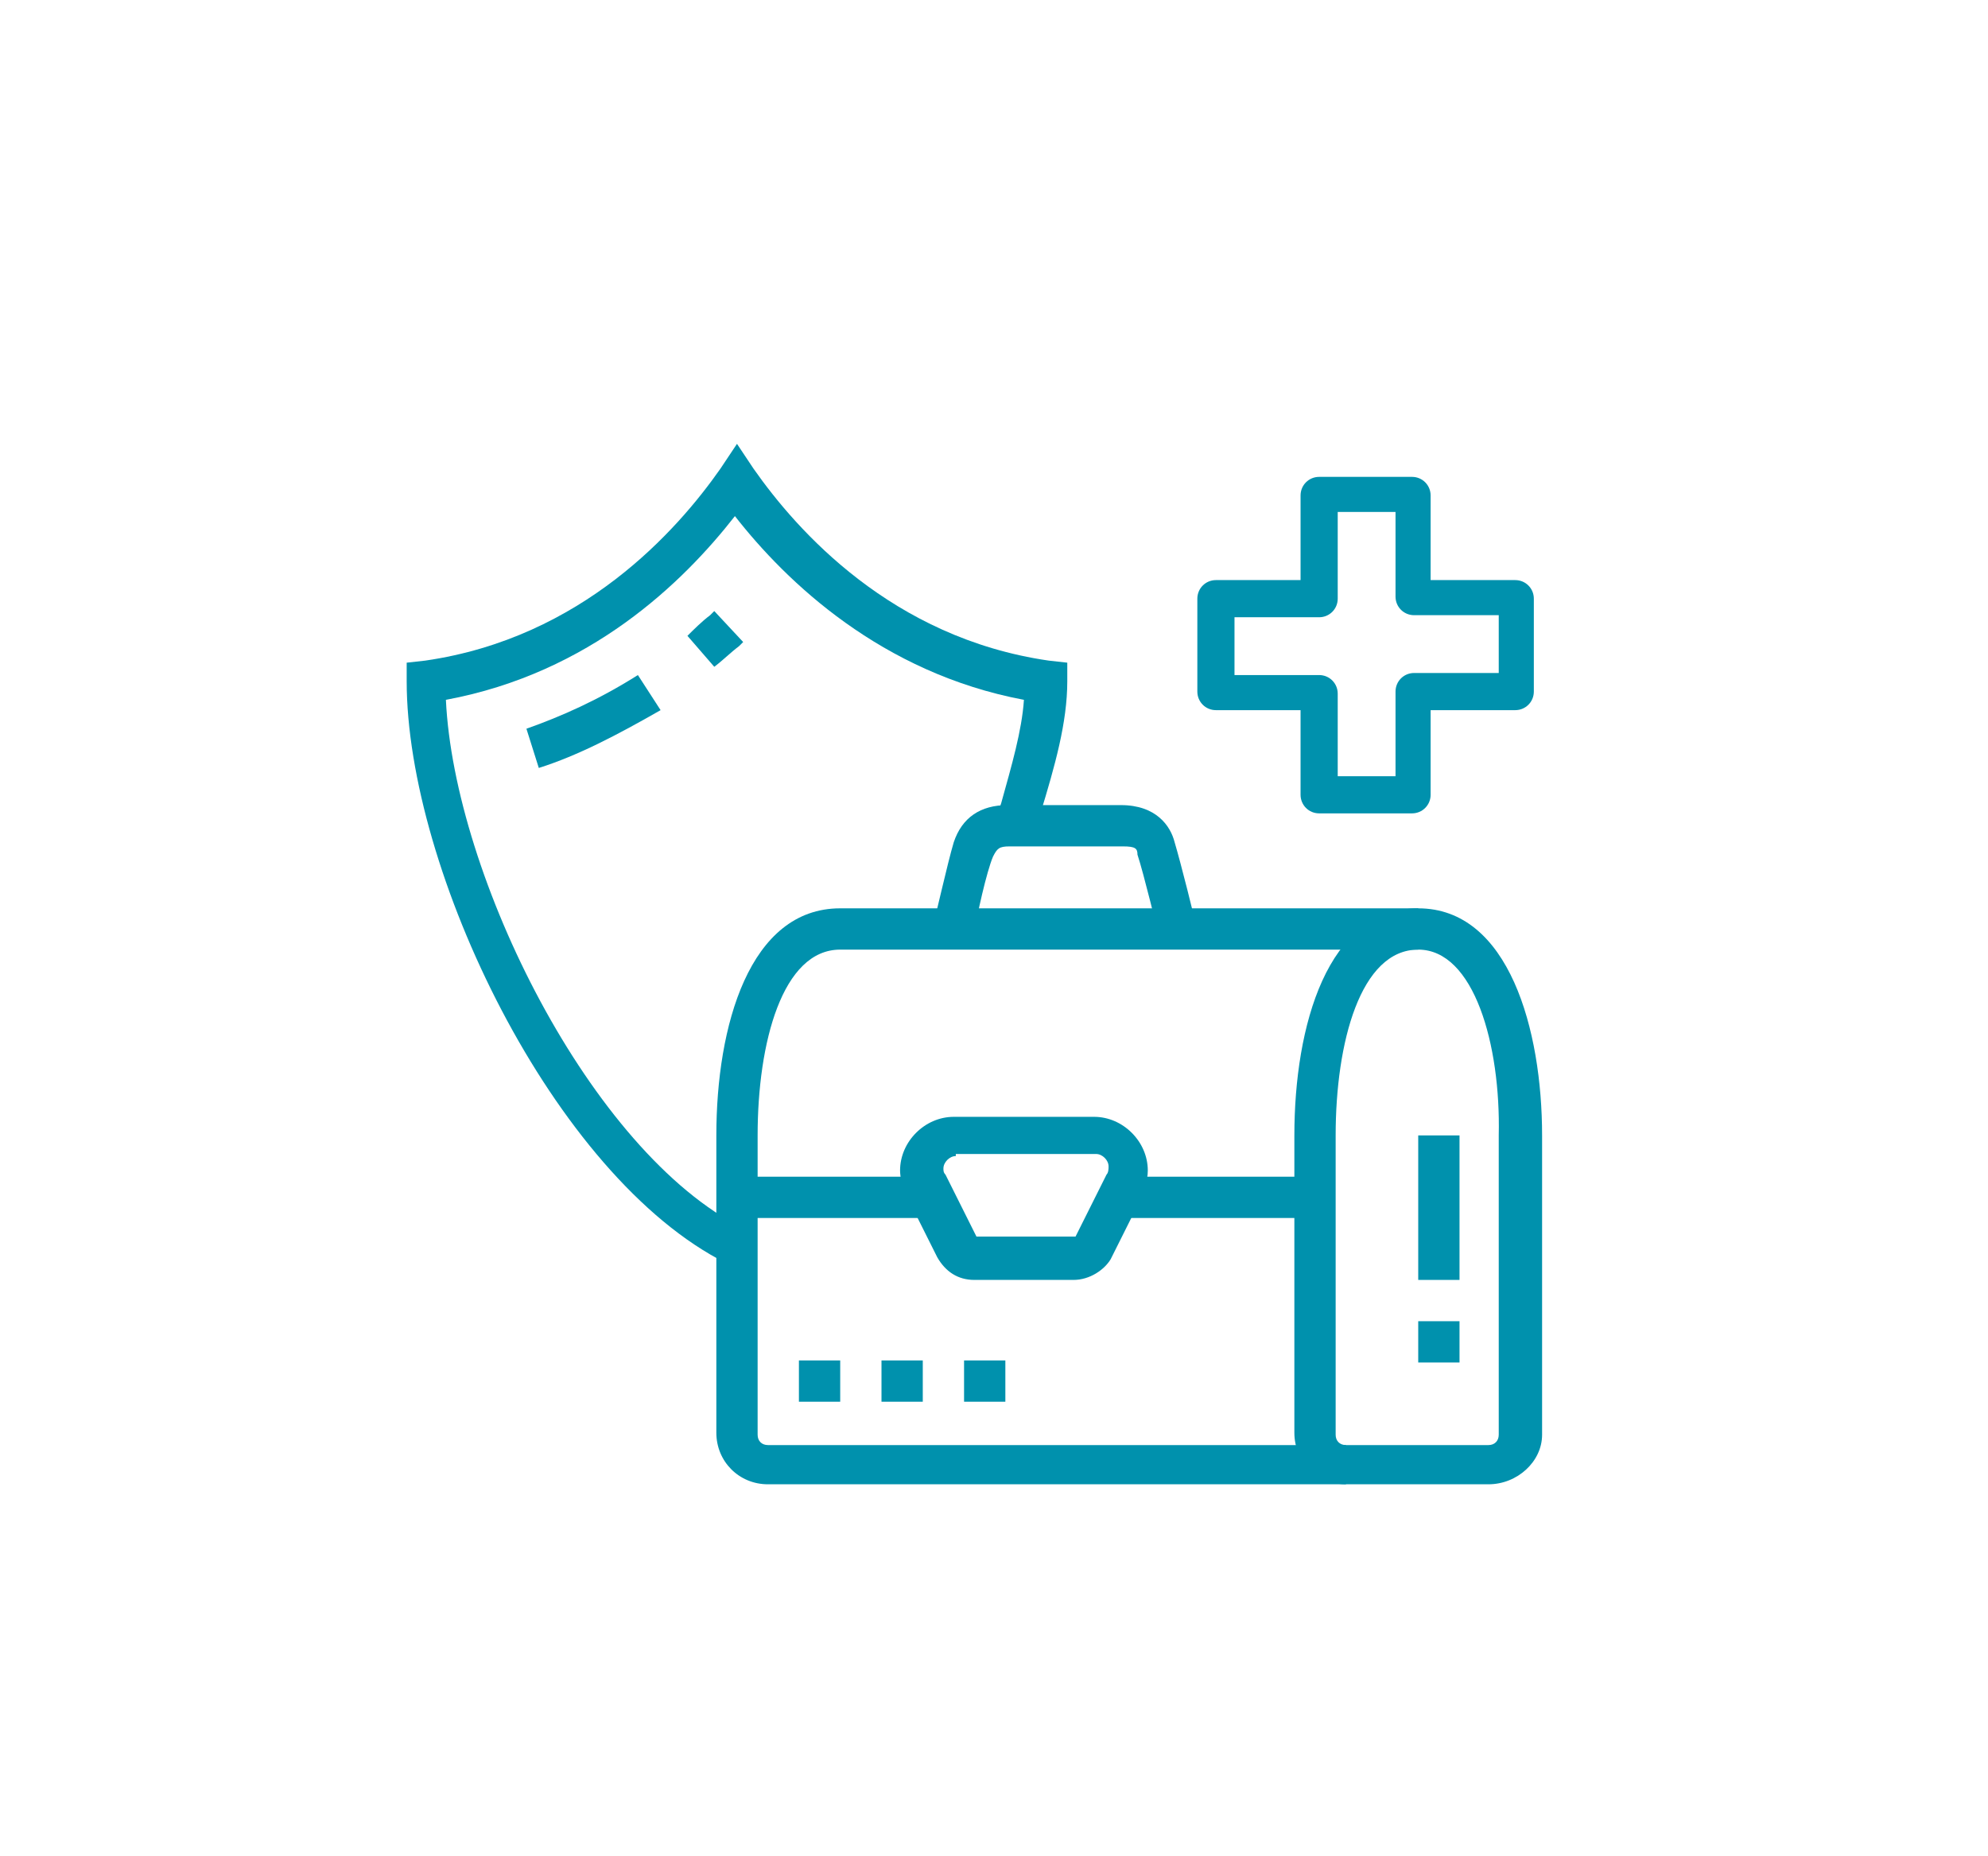 <svg xmlns="http://www.w3.org/2000/svg" xmlns:xlink="http://www.w3.org/1999/xlink" id="Warstwa_3" x="0px" y="0px" viewBox="0 0 96.3 89.9" style="enable-background:new 0 0 96.3 89.9;" xml:space="preserve">  <style type="text/css">	.st0{fill:#0091AD;}</style>  <g> <path class="st0" d="M56.1,45.2c0,0-0.7-2.9-1-3.8C55.1,41.1,55,41,54.4,41h-5.5c-0.5,0-0.6,0.1-0.8,0.5c-0.3,0.7-0.8,2.9-0.9,3.7  l-2-0.4c0.1-0.3,0.7-3,1-4c0.4-1.2,1.3-1.8,2.6-1.8h5.5c1.7,0,2.4,1,2.6,1.8c0.3,1,1,3.8,1,3.9L56.1,45.2z"></path> <rect x="68.7" y="55" class="st0" width="2" height="7"></rect> <rect x="68.7" y="64" class="st0" width="2" height="2"></rect> <path class="st0" d="M26.1,37.2l-0.6-1.9c1.7-0.6,3.5-1.4,5.4-2.6l1.1,1.7C29.9,35.6,28,36.6,26.1,37.2z"></path> <path class="st0" d="M34.6,32.3l-1.3-1.5c0.3-0.3,0.7-0.7,1.1-1l0.2-0.2l1.4,1.5l-0.2,0.2C35.4,31.6,35,32,34.6,32.3z"></path> <path class="st0" d="M35.2,61.2C26.8,57,19.7,42.1,19.7,33v-0.9l0.9-0.1c7.6-1.1,12.2-6.3,14.3-9.3l0.8-1.2l0.8,1.2  c2.1,3,6.7,8.2,14.3,9.3l0.9,0.1V33c0,2-0.6,4.1-1.3,6.4l-0.3,0.9l-1.9-0.5l0.3-0.9c0.5-1.8,1-3.5,1.1-5c-6.9-1.3-11.5-5.7-14-8.9  c-2.5,3.2-7,7.6-14,8.9c0.4,8.5,7,21.9,14.4,25.6L35.2,61.2z"></path> <path class="st0" d="M72.1,71.9h-6.9c-1.4,0-2.5-1.1-2.5-2.5V55c0-5.3,1.6-11,6-11c4.4,0,6,5.9,6,11v14.5  C74.7,70.8,73.5,71.9,72.1,71.9z M68.7,46c-2.8,0-4,4.5-4,9v14.5c0,0.3,0.2,0.5,0.5,0.5h6.9c0.3,0,0.5-0.2,0.5-0.5V55  C72.7,50.6,71.4,46,68.7,46z"></path> <path class="st0" d="M65.2,71.9h-28c-1.4,0-2.5-1.1-2.5-2.5V55c0-5.3,1.6-11,6-11h28v2h-28c-2.8,0-4,4.5-4,9v14.5  c0,0.3,0.2,0.5,0.5,0.5h28V71.9z"></path> <rect x="54.1" y="57" class="st0" width="9.5" height="2"></rect> <rect x="35.7" y="57" class="st0" width="9.5" height="2"></rect> <path class="st0" d="M52,62h-4.8c-0.8,0-1.4-0.4-1.8-1.1l-1.5-3c-0.2-0.4-0.3-0.9-0.3-1.2c0-1.4,1.2-2.6,2.6-2.6H53  c1.4,0,2.6,1.2,2.6,2.6c0,0.5-0.2,1-0.3,1.3l-1.5,3C53.5,61.5,52.8,62,52,62z M46.3,56c-0.3,0-0.6,0.3-0.6,0.6c0,0.1,0,0.2,0.1,0.3  l1.5,3l4.8,0l1.5-3c0.1-0.1,0.1-0.3,0.1-0.4c0-0.3-0.3-0.6-0.6-0.6H46.3z"></path> <polygon class="st0" points="40.7,65.9 38.7,65.9 38.7,67.9 40.7,67.9 40.7,65.9  "></polygon> <polygon class="st0" points="44.7,65.9 42.7,65.9 42.7,67.9 44.7,67.9 44.7,65.9  "></polygon> <polygon class="st0" points="48.7,65.9 46.7,65.9 46.7,67.9 48.7,67.9 48.7,65.9  "></polygon></g>  <path id="Path_3020_00000147210586164643872070000000990400727420456850_" class="st0" d="M68.4,39.4h-4.5c-0.5,0-0.9-0.4-0.9-0.9 l0,0v-4.1h-4.1c-0.5,0-0.9-0.4-0.9-0.9l0,0V29c0-0.5,0.4-0.9,0.9-0.9H63V24c0-0.5,0.4-0.9,0.9-0.9h4.5c0.5,0,0.9,0.4,0.9,0.9v4.1 h4.1c0.5,0,0.9,0.4,0.9,0.9v4.5c0,0.5-0.4,0.9-0.9,0.9l0,0h-4.1v4.1C69.3,39,68.9,39.4,68.4,39.4z M64.8,37.6h2.8v-4.1 c0-0.5,0.4-0.9,0.9-0.9h4.1v-2.8h-4.1c-0.5,0-0.9-0.4-0.9-0.9l0,0v-4.1h-2.8V29c0,0.5-0.4,0.9-0.9,0.9l0,0h-4.1v2.8h4.1 c0.5,0,0.9,0.4,0.9,0.9l0,0V37.6z"></path></svg>